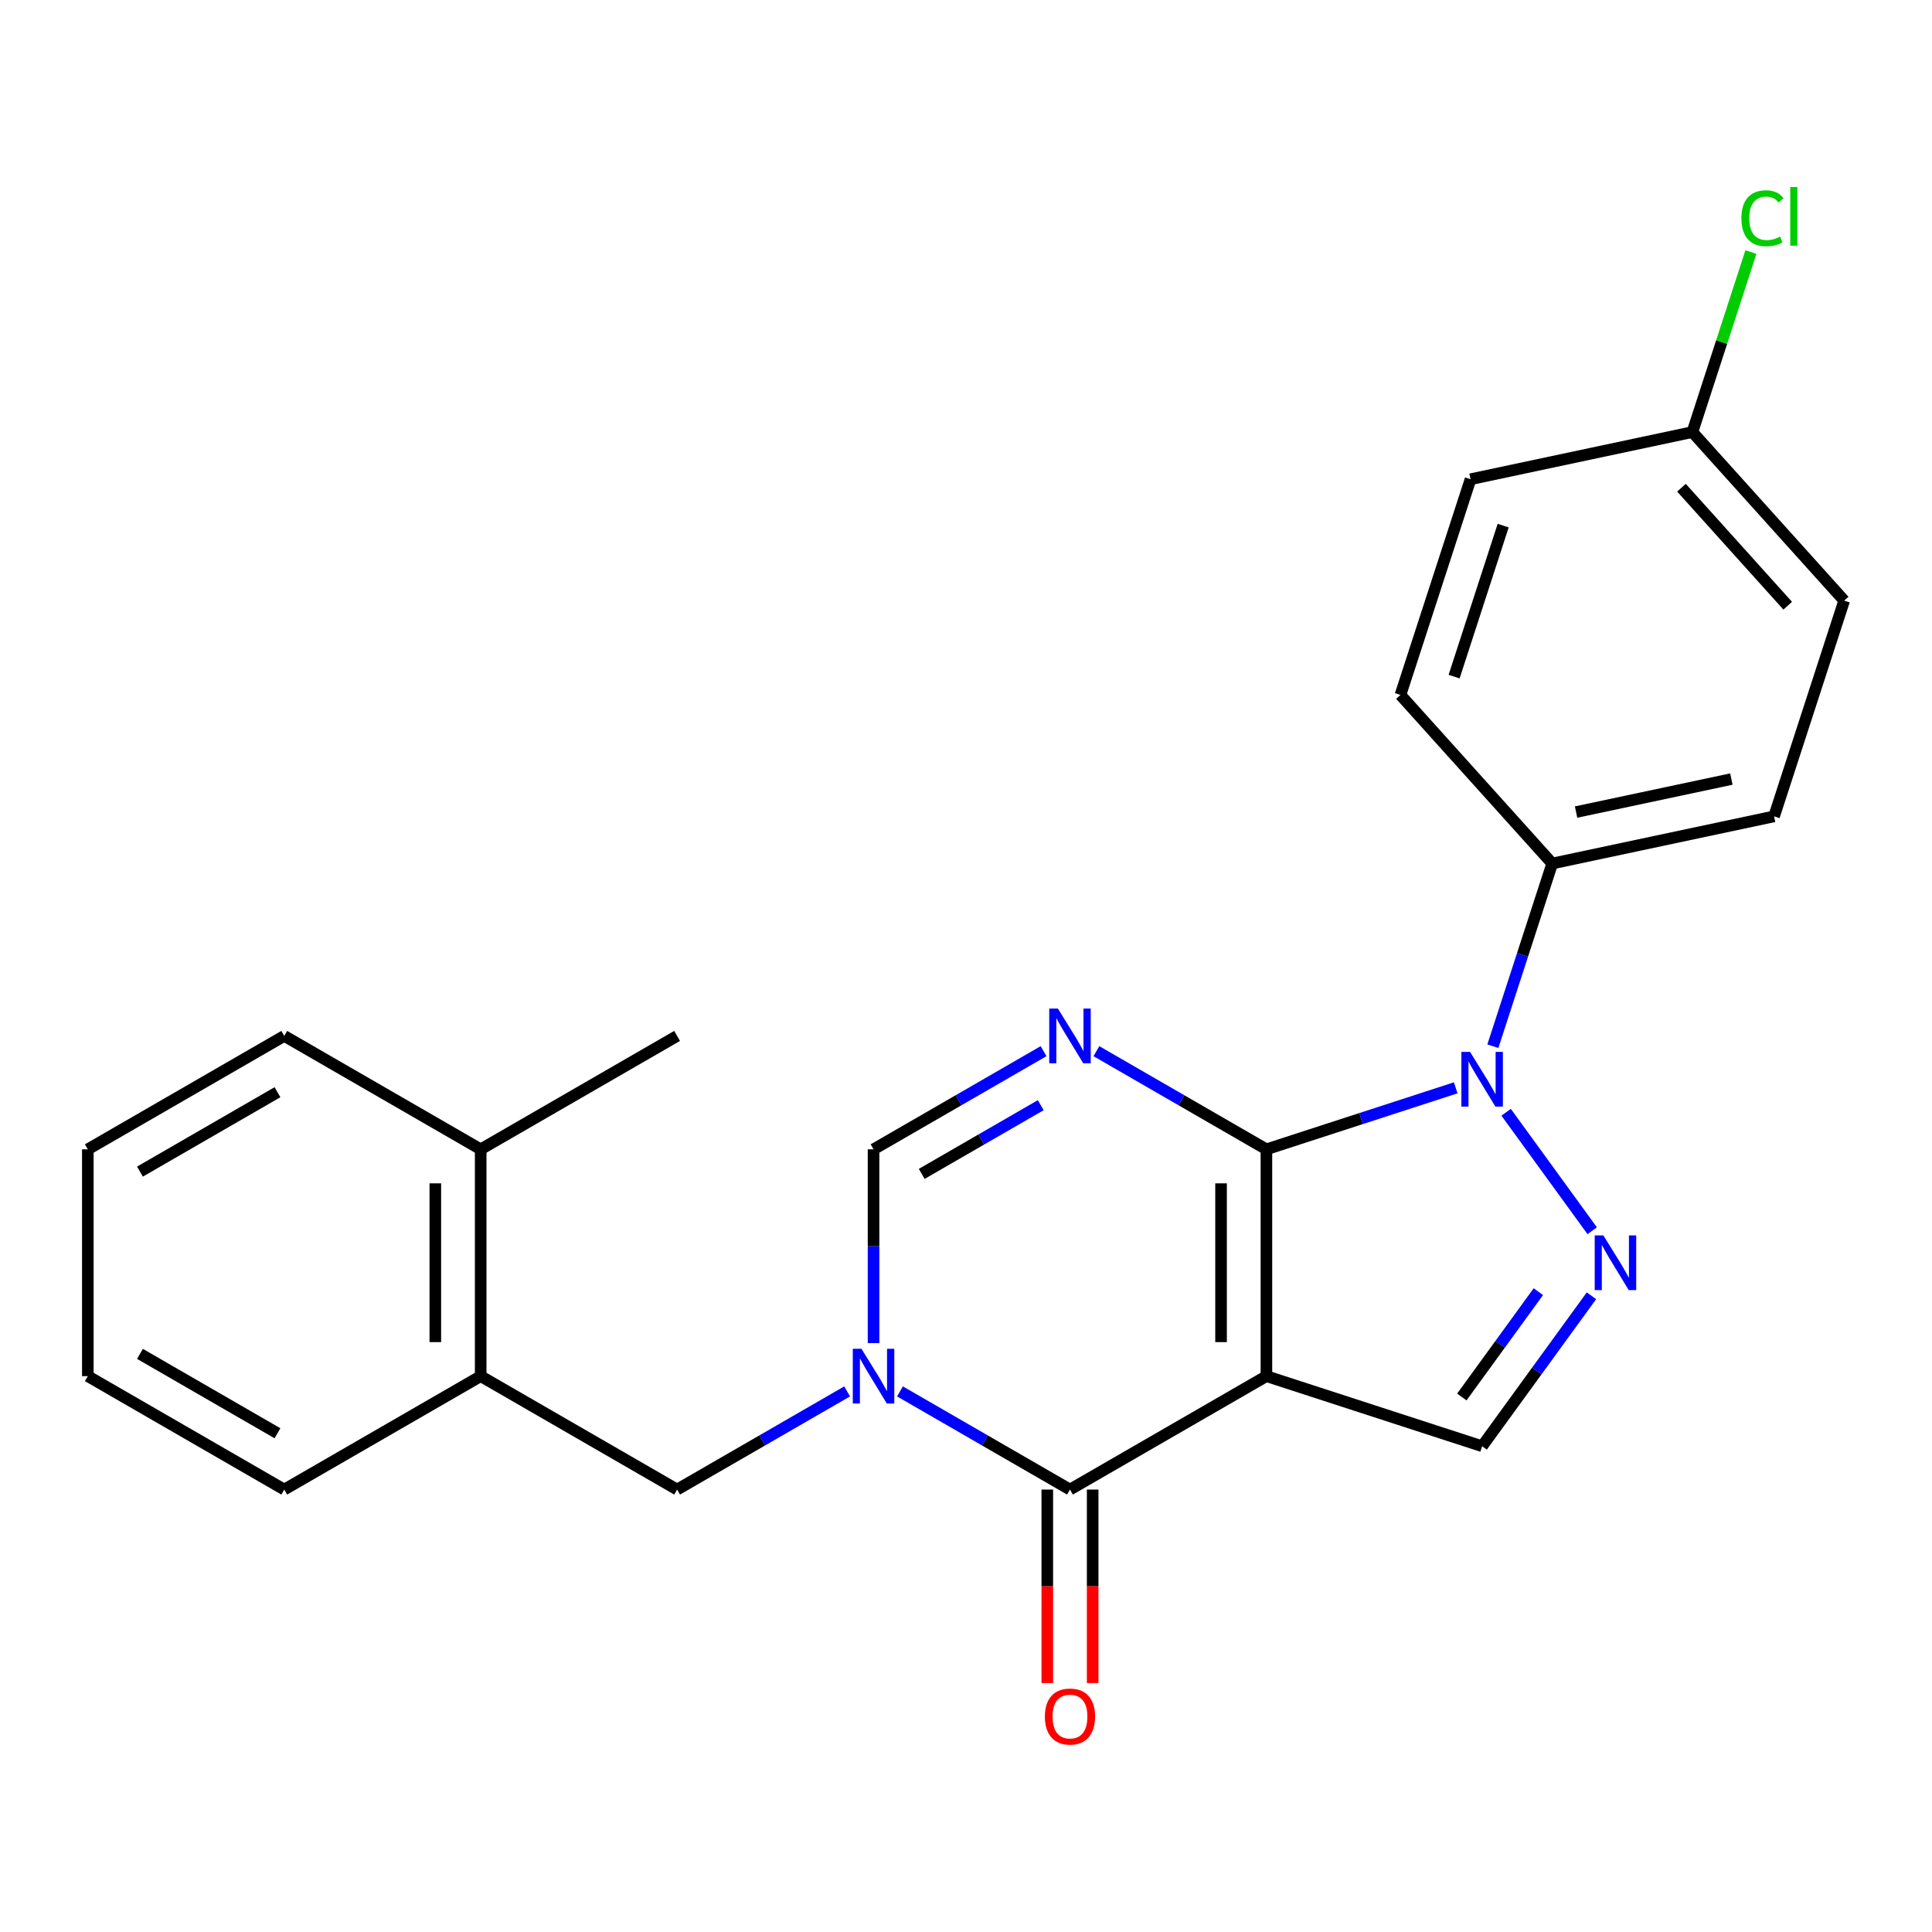 <?xml version='1.0' encoding='iso-8859-1'?>
<svg version='1.1' baseProfile='full'
              xmlns='http://www.w3.org/2000/svg'
                      xmlns:rdkit='http://www.rdkit.org/xml'
                      xmlns:xlink='http://www.w3.org/1999/xlink'
                  xml:space='preserve'
width='1000px' height='1000px' viewBox='0 0 1000 1000'>
<!-- END OF HEADER -->
<rect style='opacity:1.0;fill:#FFFFFF;stroke:none' width='1000' height='1000' x='0' y='0'> </rect>
<path class='bond-0' d='M 655.494,594.89 L 655.494,712.292' style='fill:none;fill-rule:evenodd;stroke:#000000;stroke-width:6px;stroke-linecap:butt;stroke-linejoin:miter;stroke-opacity:1' />
<path class='bond-0' d='M 632.014,612.5 L 632.014,694.682' style='fill:none;fill-rule:evenodd;stroke:#000000;stroke-width:6px;stroke-linecap:butt;stroke-linejoin:miter;stroke-opacity:1' />
<path class='bond-1' d='M 655.494,594.89 L 611.495,569.487' style='fill:none;fill-rule:evenodd;stroke:#000000;stroke-width:6px;stroke-linecap:butt;stroke-linejoin:miter;stroke-opacity:1' />
<path class='bond-1' d='M 611.495,569.487 L 567.496,544.084' style='fill:none;fill-rule:evenodd;stroke:#0000FF;stroke-width:6px;stroke-linecap:butt;stroke-linejoin:miter;stroke-opacity:1' />
<path class='bond-2' d='M 655.494,594.89 L 704.485,578.972' style='fill:none;fill-rule:evenodd;stroke:#000000;stroke-width:6px;stroke-linecap:butt;stroke-linejoin:miter;stroke-opacity:1' />
<path class='bond-2' d='M 704.485,578.972 L 753.475,563.054' style='fill:none;fill-rule:evenodd;stroke:#0000FF;stroke-width:6px;stroke-linecap:butt;stroke-linejoin:miter;stroke-opacity:1' />
<path class='bond-4' d='M 655.494,712.292 L 553.821,770.993' style='fill:none;fill-rule:evenodd;stroke:#000000;stroke-width:6px;stroke-linecap:butt;stroke-linejoin:miter;stroke-opacity:1' />
<path class='bond-7' d='M 655.494,712.292 L 767.15,748.571' style='fill:none;fill-rule:evenodd;stroke:#000000;stroke-width:6px;stroke-linecap:butt;stroke-linejoin:miter;stroke-opacity:1' />
<path class='bond-6' d='M 540.146,544.084 L 496.147,569.487' style='fill:none;fill-rule:evenodd;stroke:#0000FF;stroke-width:6px;stroke-linecap:butt;stroke-linejoin:miter;stroke-opacity:1' />
<path class='bond-6' d='M 496.147,569.487 L 452.148,594.89' style='fill:none;fill-rule:evenodd;stroke:#000000;stroke-width:6px;stroke-linecap:butt;stroke-linejoin:miter;stroke-opacity:1' />
<path class='bond-6' d='M 538.686,572.04 L 507.887,589.822' style='fill:none;fill-rule:evenodd;stroke:#0000FF;stroke-width:6px;stroke-linecap:butt;stroke-linejoin:miter;stroke-opacity:1' />
<path class='bond-6' d='M 507.887,589.822 L 477.088,607.604' style='fill:none;fill-rule:evenodd;stroke:#000000;stroke-width:6px;stroke-linecap:butt;stroke-linejoin:miter;stroke-opacity:1' />
<path class='bond-5' d='M 779.571,575.706 L 824.121,637.024' style='fill:none;fill-rule:evenodd;stroke:#0000FF;stroke-width:6px;stroke-linecap:butt;stroke-linejoin:miter;stroke-opacity:1' />
<path class='bond-9' d='M 772.705,541.516 L 788.067,494.235' style='fill:none;fill-rule:evenodd;stroke:#0000FF;stroke-width:6px;stroke-linecap:butt;stroke-linejoin:miter;stroke-opacity:1' />
<path class='bond-9' d='M 788.067,494.235 L 803.43,446.955' style='fill:none;fill-rule:evenodd;stroke:#000000;stroke-width:6px;stroke-linecap:butt;stroke-linejoin:miter;stroke-opacity:1' />
<path class='bond-3' d='M 452.148,695.197 L 452.148,645.044' style='fill:none;fill-rule:evenodd;stroke:#0000FF;stroke-width:6px;stroke-linecap:butt;stroke-linejoin:miter;stroke-opacity:1' />
<path class='bond-3' d='M 452.148,645.044 L 452.148,594.89' style='fill:none;fill-rule:evenodd;stroke:#000000;stroke-width:6px;stroke-linecap:butt;stroke-linejoin:miter;stroke-opacity:1' />
<path class='bond-8' d='M 438.473,720.188 L 394.473,745.59' style='fill:none;fill-rule:evenodd;stroke:#0000FF;stroke-width:6px;stroke-linecap:butt;stroke-linejoin:miter;stroke-opacity:1' />
<path class='bond-8' d='M 394.473,745.59 L 350.474,770.993' style='fill:none;fill-rule:evenodd;stroke:#000000;stroke-width:6px;stroke-linecap:butt;stroke-linejoin:miter;stroke-opacity:1' />
<path class='bond-25' d='M 465.823,720.188 L 509.822,745.59' style='fill:none;fill-rule:evenodd;stroke:#0000FF;stroke-width:6px;stroke-linecap:butt;stroke-linejoin:miter;stroke-opacity:1' />
<path class='bond-25' d='M 509.822,745.59 L 553.821,770.993' style='fill:none;fill-rule:evenodd;stroke:#000000;stroke-width:6px;stroke-linecap:butt;stroke-linejoin:miter;stroke-opacity:1' />
<path class='bond-11' d='M 542.081,770.993 L 542.081,821.067' style='fill:none;fill-rule:evenodd;stroke:#000000;stroke-width:6px;stroke-linecap:butt;stroke-linejoin:miter;stroke-opacity:1' />
<path class='bond-11' d='M 542.081,821.067 L 542.081,871.14' style='fill:none;fill-rule:evenodd;stroke:#FF0000;stroke-width:6px;stroke-linecap:butt;stroke-linejoin:miter;stroke-opacity:1' />
<path class='bond-11' d='M 565.561,770.993 L 565.561,821.067' style='fill:none;fill-rule:evenodd;stroke:#000000;stroke-width:6px;stroke-linecap:butt;stroke-linejoin:miter;stroke-opacity:1' />
<path class='bond-11' d='M 565.561,821.067 L 565.561,871.14' style='fill:none;fill-rule:evenodd;stroke:#FF0000;stroke-width:6px;stroke-linecap:butt;stroke-linejoin:miter;stroke-opacity:1' />
<path class='bond-24' d='M 823.737,670.686 L 795.444,709.629' style='fill:none;fill-rule:evenodd;stroke:#0000FF;stroke-width:6px;stroke-linecap:butt;stroke-linejoin:miter;stroke-opacity:1' />
<path class='bond-24' d='M 795.444,709.629 L 767.15,748.571' style='fill:none;fill-rule:evenodd;stroke:#000000;stroke-width:6px;stroke-linecap:butt;stroke-linejoin:miter;stroke-opacity:1' />
<path class='bond-24' d='M 796.253,668.568 L 776.448,695.827' style='fill:none;fill-rule:evenodd;stroke:#0000FF;stroke-width:6px;stroke-linecap:butt;stroke-linejoin:miter;stroke-opacity:1' />
<path class='bond-24' d='M 776.448,695.827 L 756.642,723.087' style='fill:none;fill-rule:evenodd;stroke:#000000;stroke-width:6px;stroke-linecap:butt;stroke-linejoin:miter;stroke-opacity:1' />
<path class='bond-10' d='M 350.474,770.993 L 248.801,712.292' style='fill:none;fill-rule:evenodd;stroke:#000000;stroke-width:6px;stroke-linecap:butt;stroke-linejoin:miter;stroke-opacity:1' />
<path class='bond-13' d='M 803.43,446.955 L 918.266,422.545' style='fill:none;fill-rule:evenodd;stroke:#000000;stroke-width:6px;stroke-linecap:butt;stroke-linejoin:miter;stroke-opacity:1' />
<path class='bond-13' d='M 815.773,420.326 L 896.159,403.239' style='fill:none;fill-rule:evenodd;stroke:#000000;stroke-width:6px;stroke-linecap:butt;stroke-linejoin:miter;stroke-opacity:1' />
<path class='bond-14' d='M 803.43,446.955 L 724.872,359.708' style='fill:none;fill-rule:evenodd;stroke:#000000;stroke-width:6px;stroke-linecap:butt;stroke-linejoin:miter;stroke-opacity:1' />
<path class='bond-12' d='M 248.801,712.292 L 248.801,594.89' style='fill:none;fill-rule:evenodd;stroke:#000000;stroke-width:6px;stroke-linecap:butt;stroke-linejoin:miter;stroke-opacity:1' />
<path class='bond-12' d='M 225.321,694.682 L 225.321,612.5' style='fill:none;fill-rule:evenodd;stroke:#000000;stroke-width:6px;stroke-linecap:butt;stroke-linejoin:miter;stroke-opacity:1' />
<path class='bond-19' d='M 248.801,712.292 L 147.128,770.993' style='fill:none;fill-rule:evenodd;stroke:#000000;stroke-width:6px;stroke-linecap:butt;stroke-linejoin:miter;stroke-opacity:1' />
<path class='bond-20' d='M 248.801,594.89 L 350.474,536.189' style='fill:none;fill-rule:evenodd;stroke:#000000;stroke-width:6px;stroke-linecap:butt;stroke-linejoin:miter;stroke-opacity:1' />
<path class='bond-21' d='M 248.801,594.89 L 147.128,536.189' style='fill:none;fill-rule:evenodd;stroke:#000000;stroke-width:6px;stroke-linecap:butt;stroke-linejoin:miter;stroke-opacity:1' />
<path class='bond-17' d='M 918.266,422.545 L 954.545,310.889' style='fill:none;fill-rule:evenodd;stroke:#000000;stroke-width:6px;stroke-linecap:butt;stroke-linejoin:miter;stroke-opacity:1' />
<path class='bond-16' d='M 724.872,359.708 L 761.151,248.052' style='fill:none;fill-rule:evenodd;stroke:#000000;stroke-width:6px;stroke-linecap:butt;stroke-linejoin:miter;stroke-opacity:1' />
<path class='bond-16' d='M 752.645,350.215 L 778.041,272.056' style='fill:none;fill-rule:evenodd;stroke:#000000;stroke-width:6px;stroke-linecap:butt;stroke-linejoin:miter;stroke-opacity:1' />
<path class='bond-15' d='M 875.988,223.642 L 761.151,248.052' style='fill:none;fill-rule:evenodd;stroke:#000000;stroke-width:6px;stroke-linecap:butt;stroke-linejoin:miter;stroke-opacity:1' />
<path class='bond-18' d='M 875.988,223.642 L 891.126,177.052' style='fill:none;fill-rule:evenodd;stroke:#000000;stroke-width:6px;stroke-linecap:butt;stroke-linejoin:miter;stroke-opacity:1' />
<path class='bond-18' d='M 891.126,177.052 L 906.264,130.461' style='fill:none;fill-rule:evenodd;stroke:#00CC00;stroke-width:6px;stroke-linecap:butt;stroke-linejoin:miter;stroke-opacity:1' />
<path class='bond-26' d='M 875.988,223.642 L 954.545,310.889' style='fill:none;fill-rule:evenodd;stroke:#000000;stroke-width:6px;stroke-linecap:butt;stroke-linejoin:miter;stroke-opacity:1' />
<path class='bond-26' d='M 870.322,252.441 L 925.312,313.514' style='fill:none;fill-rule:evenodd;stroke:#000000;stroke-width:6px;stroke-linecap:butt;stroke-linejoin:miter;stroke-opacity:1' />
<path class='bond-22' d='M 147.128,770.993 L 45.455,712.292' style='fill:none;fill-rule:evenodd;stroke:#000000;stroke-width:6px;stroke-linecap:butt;stroke-linejoin:miter;stroke-opacity:1' />
<path class='bond-22' d='M 143.617,741.853 L 72.446,700.763' style='fill:none;fill-rule:evenodd;stroke:#000000;stroke-width:6px;stroke-linecap:butt;stroke-linejoin:miter;stroke-opacity:1' />
<path class='bond-27' d='M 147.128,536.189 L 45.455,594.89' style='fill:none;fill-rule:evenodd;stroke:#000000;stroke-width:6px;stroke-linecap:butt;stroke-linejoin:miter;stroke-opacity:1' />
<path class='bond-27' d='M 143.617,565.329 L 72.446,606.42' style='fill:none;fill-rule:evenodd;stroke:#000000;stroke-width:6px;stroke-linecap:butt;stroke-linejoin:miter;stroke-opacity:1' />
<path class='bond-23' d='M 45.455,712.292 L 45.455,594.89' style='fill:none;fill-rule:evenodd;stroke:#000000;stroke-width:6px;stroke-linecap:butt;stroke-linejoin:miter;stroke-opacity:1' />
<path  class='atom-2' d='M 547.561 522.029
L 556.841 537.029
Q 557.761 538.509, 559.241 541.189
Q 560.721 543.869, 560.801 544.029
L 560.801 522.029
L 564.561 522.029
L 564.561 550.349
L 560.681 550.349
L 550.721 533.949
Q 549.561 532.029, 548.321 529.829
Q 547.121 527.629, 546.761 526.949
L 546.761 550.349
L 543.081 550.349
L 543.081 522.029
L 547.561 522.029
' fill='#0000FF'/>
<path  class='atom-3' d='M 760.89 544.451
L 770.17 559.451
Q 771.09 560.931, 772.57 563.611
Q 774.05 566.291, 774.13 566.451
L 774.13 544.451
L 777.89 544.451
L 777.89 572.771
L 774.01 572.771
L 764.05 556.371
Q 762.89 554.451, 761.65 552.251
Q 760.45 550.051, 760.09 549.371
L 760.09 572.771
L 756.41 572.771
L 756.41 544.451
L 760.89 544.451
' fill='#0000FF'/>
<path  class='atom-4' d='M 445.888 698.132
L 455.168 713.132
Q 456.088 714.612, 457.568 717.292
Q 459.048 719.972, 459.128 720.132
L 459.128 698.132
L 462.888 698.132
L 462.888 726.452
L 459.008 726.452
L 449.048 710.052
Q 447.888 708.132, 446.648 705.932
Q 445.448 703.732, 445.088 703.052
L 445.088 726.452
L 441.408 726.452
L 441.408 698.132
L 445.888 698.132
' fill='#0000FF'/>
<path  class='atom-6' d='M 829.898 639.431
L 839.178 654.431
Q 840.098 655.911, 841.578 658.591
Q 843.058 661.271, 843.138 661.431
L 843.138 639.431
L 846.898 639.431
L 846.898 667.751
L 843.018 667.751
L 833.058 651.351
Q 831.898 649.431, 830.658 647.231
Q 829.458 645.031, 829.098 644.351
L 829.098 667.751
L 825.418 667.751
L 825.418 639.431
L 829.898 639.431
' fill='#0000FF'/>
<path  class='atom-12' d='M 540.821 888.475
Q 540.821 881.675, 544.181 877.875
Q 547.541 874.075, 553.821 874.075
Q 560.101 874.075, 563.461 877.875
Q 566.821 881.675, 566.821 888.475
Q 566.821 895.355, 563.421 899.275
Q 560.021 903.155, 553.821 903.155
Q 547.581 903.155, 544.181 899.275
Q 540.821 895.395, 540.821 888.475
M 553.821 899.955
Q 558.141 899.955, 560.461 897.075
Q 562.821 894.155, 562.821 888.475
Q 562.821 882.915, 560.461 880.115
Q 558.141 877.275, 553.821 877.275
Q 549.501 877.275, 547.141 880.075
Q 544.821 882.875, 544.821 888.475
Q 544.821 894.195, 547.141 897.075
Q 549.501 899.955, 553.821 899.955
' fill='#FF0000'/>
<path  class='atom-19' d='M 901.347 112.966
Q 901.347 105.926, 904.627 102.246
Q 907.947 98.526, 914.227 98.526
Q 920.067 98.526, 923.187 102.646
L 920.547 104.806
Q 918.267 101.806, 914.227 101.806
Q 909.947 101.806, 907.667 104.686
Q 905.427 107.526, 905.427 112.966
Q 905.427 118.566, 907.747 121.446
Q 910.107 124.326, 914.667 124.326
Q 917.787 124.326, 921.427 122.446
L 922.547 125.446
Q 921.067 126.406, 918.827 126.966
Q 916.587 127.526, 914.107 127.526
Q 907.947 127.526, 904.627 123.766
Q 901.347 120.006, 901.347 112.966
' fill='#00CC00'/>
<path  class='atom-19' d='M 926.627 96.806
L 930.307 96.806
L 930.307 127.166
L 926.627 127.166
L 926.627 96.806
' fill='#00CC00'/>
</svg>
